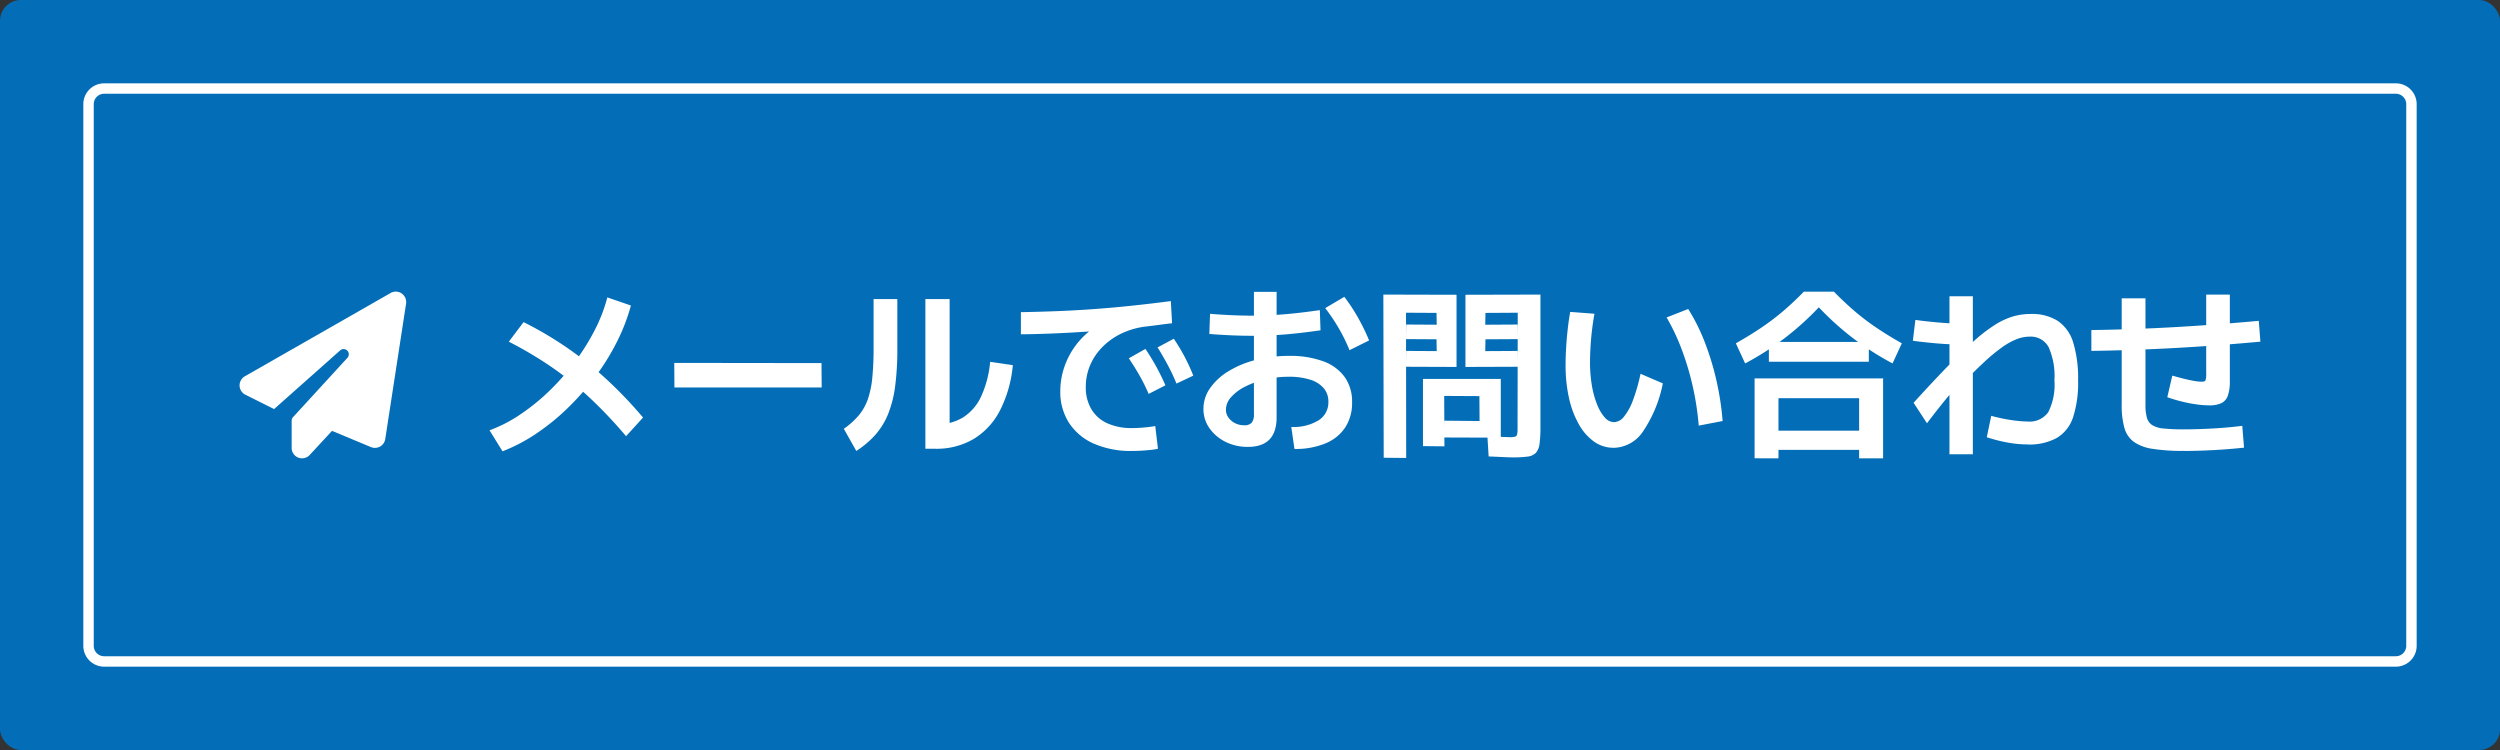 <?xml version="1.0" encoding="UTF-8"?> <svg xmlns="http://www.w3.org/2000/svg" id="mail_button" width="240" height="72" viewBox="0 0 240 72"><rect x="0" y="0" width="240" height="72" fill="#333333" stroke="none"/><rect id="icon_bg" width="240" height="72" rx="2" fill="#036eb7"></rect><rect id="icon_bg-2" data-name="icon_bg" width="224" height="56" rx="2" transform="translate(8 8)" fill="#036eb7"></rect><path id="icon_bg_-_アウトライン" data-name="icon_bg - アウトライン" d="M2,1A1,1,0,0,0,1,2V54a1,1,0,0,0,1,1H222a1,1,0,0,0,1-1V2a1,1,0,0,0-1-1H2M2,0H222a2,2,0,0,1,2,2V54a2,2,0,0,1-2,2H2a2,2,0,0,1-2-2V2A2,2,0,0,1,2,0Z" transform="translate(8 8)" fill="#fff"></path><g id="button_inner" transform="translate(23 28)"><path id="メールでお問い合わせ" d="M.832.3A13.576,13.576,0,0,0,3.753-1.2,20.094,20.094,0,0,0,6.52-3.431,23.057,23.057,0,0,0,8.962-6.186a21.445,21.445,0,0,0,1.945-3.083,15.286,15.286,0,0,0,1.234-3.189l2.262.78A18.306,18.306,0,0,1,13.065-8.2a22.064,22.064,0,0,1-2.09,3.367A25.394,25.394,0,0,1,8.311-1.81,21.487,21.487,0,0,1,5.278.644a16.453,16.453,0,0,1-3.2,1.674ZM13.939.866a44.789,44.789,0,0,0-3.478-3.677A31.274,31.274,0,0,0,6.829-5.743,37.281,37.281,0,0,0,2.682-8.206L4.1-10.084A34.729,34.729,0,0,1,8.345-7.577a34.516,34.516,0,0,1,3.761,3.021A41.069,41.069,0,0,1,15.567-.924Zm4.643-4.678-.017-2.357L32.7-6.151l.017,2.339Zm24.09,5.883V-12.3H45V.99L43.632-.251a4.964,4.964,0,0,0,2.621-.664,4.68,4.68,0,0,0,1.756-2,10.125,10.125,0,0,0,.882-3.358l2.176.319a11.887,11.887,0,0,1-1.234,4.35,6.863,6.863,0,0,1-2.527,2.738,7.015,7.015,0,0,1-3.675.939ZM34.842.157a7.562,7.562,0,0,0,1.431-1.285,4.955,4.955,0,0,0,.865-1.524,8.992,8.992,0,0,0,.437-2.073A28.859,28.859,0,0,0,37.7-7.692V-12.3h2.279v4.784a26.988,26.988,0,0,1-.206,3.561,11.046,11.046,0,0,1-.66,2.649A7.02,7.02,0,0,1,37.909.689a8.862,8.862,0,0,1-1.868,1.595ZM62.513,2.283a8.814,8.814,0,0,1-3.667-.7A5.433,5.433,0,0,1,56.465-.41a5.44,5.44,0,0,1-.84-3.03,7.156,7.156,0,0,1,.3-2.064,7.5,7.5,0,0,1,.857-1.878A7.477,7.477,0,0,1,58.11-8.95a6.758,6.758,0,0,1,1.7-1.116l.171.762q-1.336.106-2.647.186t-2.664.133q-1.354.053-2.827.071v-2.126q1.936-.035,3.667-.106t3.418-.195q1.688-.124,3.478-.31t3.829-.452l.12,2.126q-.617.071-1.208.151t-1.191.151a7.494,7.494,0,0,0-2.382.647,6.488,6.488,0,0,0-1.859,1.285A5.659,5.659,0,0,0,58.5-5.974a5.307,5.307,0,0,0-.428,2.126A4.076,4.076,0,0,0,58.6-1.739,3.389,3.389,0,0,0,60.114-.383a5.624,5.624,0,0,0,2.416.47q.36,0,.762-.027t.788-.071q.386-.044.66-.1L65,2.071a5.5,5.5,0,0,1-.72.115q-.428.044-.882.071T62.513,2.283Zm1.593-5.475a17.285,17.285,0,0,0-.857-1.736q-.463-.815-1.045-1.683l1.593-.9q.583.868,1.045,1.71t.874,1.781Zm2.673-.992a18.839,18.839,0,0,0-.822-1.754q-.445-.833-.994-1.719l1.559-.833a19.223,19.223,0,0,1,1.037,1.728,18.035,18.035,0,0,1,.831,1.816ZM77.8-.02a4.635,4.635,0,0,0,2.621-.638A2.024,2.024,0,0,0,81.36-2.43a1.972,1.972,0,0,0-.445-1.311,2.794,2.794,0,0,0-1.294-.815,6.563,6.563,0,0,0-2.065-.283,9.847,9.847,0,0,0-2.27.257,8.281,8.281,0,0,0-1.936.7,4.464,4.464,0,0,0-1.336,1.01,1.8,1.8,0,0,0-.488,1.187,1.281,1.281,0,0,0,.24.762,1.749,1.749,0,0,0,.634.54,1.874,1.874,0,0,0,.874.2A.92.92,0,0,0,74-.428a1.242,1.242,0,0,0,.214-.815V-12.99h2.176V-.942q0,2.835-2.759,2.835a4.714,4.714,0,0,1-2.15-.487A4.065,4.065,0,0,1,69.941.095a3.163,3.163,0,0,1-.574-1.852A3.434,3.434,0,0,1,70-3.741a5.833,5.833,0,0,1,1.756-1.621,9.388,9.388,0,0,1,2.621-1.09,12.729,12.729,0,0,1,3.213-.39,9.156,9.156,0,0,1,3.29.523A4.353,4.353,0,0,1,82.936-4.8a4.093,4.093,0,0,1,.7,2.427,4.265,4.265,0,0,1-.66,2.4,4.167,4.167,0,0,1-1.9,1.533,7.531,7.531,0,0,1-2.973.532Zm-3.8-8.753q-1.028,0-2.142-.053T69.932-8.95L70-10.882q.805.071,1.9.124t2.09.053q1.491,0,3.05-.124t3.5-.408L80.606-9.3q-1.953.283-3.521.408T73.993-8.773Zm9.389,1.382a16.237,16.237,0,0,0-1.019-2.082,18.387,18.387,0,0,0-1.311-1.958l1.833-1.081A18.223,18.223,0,0,1,84.2-10.527a20.333,20.333,0,0,1,1.071,2.2ZM99.025,2.9q-.308,0-.848-.027t-1.431-.062L96.626.866q.805.035,1.3.062t.72.027a2.114,2.114,0,0,0,.617-.035A.3.3,0,0,0,99.479.7a2.652,2.652,0,0,0,.043-.576l.017-11.11-3.1.018-.017,1.134,3.1-.018.017,1.4-3.1.018L96.421-7.3l3.1-.018L99.539-5.8l-5.02.018v-6.928l7.2-.018V0a11.613,11.613,0,0,1-.086,1.586,1.6,1.6,0,0,1-.351.877,1.334,1.334,0,0,1-.805.363A10.374,10.374,0,0,1,99.025,2.9Zm-12.353.035-.034-15.663,7.025.018v6.928L88.813-5.8,88.83-7.32l2.93.018-.017-1.134-2.93-.018.017-1.4,2.93.018-.017-1.134-2.93-.018L88.83,2.957Zm3.769-1.116v-6.45h7.47V1.008L92.48.99,92.5-.623l3.375.035-.017-2.392L92.48-3,92.5,1.84Zm18.3.159a3.194,3.194,0,0,1-1.868-.585,5.048,5.048,0,0,1-1.456-1.648,9.021,9.021,0,0,1-.951-2.516,14.235,14.235,0,0,1-.334-3.189q0-.744.051-1.639t.154-1.8q.1-.9.24-1.666l2.33.177q-.12.62-.223,1.444t-.154,1.674q-.051.85-.051,1.559a13.01,13.01,0,0,0,.18,2.224,8.682,8.682,0,0,0,.505,1.825A4.1,4.1,0,0,0,107.9-.924a1.207,1.207,0,0,0,.891.443,1.273,1.273,0,0,0,.951-.532,5.519,5.519,0,0,0,.857-1.568,17.109,17.109,0,0,0,.728-2.543l2.142.921A12.535,12.535,0,0,1,111.55.432,3.462,3.462,0,0,1,108.74,1.982Zm8.173-2.126a27.1,27.1,0,0,0-1.628-7.3,19.965,19.965,0,0,0-1.456-3.083l2.073-.815A18.37,18.37,0,0,1,117.478-8.2a26.367,26.367,0,0,1,1.114,3.623,27.588,27.588,0,0,1,.617,3.987Zm4.455-5.971-.891-1.931q1.319-.744,2.424-1.488a23.8,23.8,0,0,0,2.107-1.595q1-.85,2-1.878h2.878q1.011,1.028,2,1.878a22.872,22.872,0,0,0,2.1,1.595q1.105.744,2.424,1.488l-.891,1.931a27.929,27.929,0,0,1-3.787-2.419,27.446,27.446,0,0,1-3.29-2.968,27.446,27.446,0,0,1-3.29,2.968A27.929,27.929,0,0,1,121.367-6.115Zm.908,9.107V-4.68h12.336V2.992h-2.3V2.177h-7.744V.334h7.744V-2.784h-7.744V2.992Zm1.371-9.267v-1.9h9.595v1.9ZM140.985,2.6V-12.565h2.245V2.6Zm.891-10.543q-.48,0-1.037-.027t-1.157-.08q-.6-.053-1.165-.115t-1.045-.133l.24-2q.48.071,1.045.133t1.157.115q.591.053,1.157.08t1.045.027Zm6.614,9.6a10.787,10.787,0,0,1-1.91-.177,15.011,15.011,0,0,1-2.013-.514l.428-2.055q.5.142,1.157.275t1.294.2a9.752,9.752,0,0,0,1.045.071,2.185,2.185,0,0,0,1.979-.9,5.824,5.824,0,0,0,.591-3.048,6.8,6.8,0,0,0-.565-3.207,1.949,1.949,0,0,0-1.833-.992,3.441,3.441,0,0,0-1.242.248,6.764,6.764,0,0,0-1.431.806,17.585,17.585,0,0,0-1.808,1.515q-1.019.957-2.39,2.374h-.24q-.651.726-1.345,1.595T138.826-.375l-1.285-1.967q1.868-2.055,3.29-3.517t2.527-2.436a15.384,15.384,0,0,1,2-1.533,7.017,7.017,0,0,1,1.722-.8,6.043,6.043,0,0,1,1.7-.239,4.659,4.659,0,0,1,2.6.664,3.822,3.822,0,0,1,1.482,2.073,11.711,11.711,0,0,1,.471,3.641A10.633,10.633,0,0,1,152.85-.95a3.619,3.619,0,0,1-1.559,1.984A5.49,5.49,0,0,1,148.49,1.663Zm14.975.62a18.484,18.484,0,0,1-2.973-.195,4.225,4.225,0,0,1-1.808-.673,2.487,2.487,0,0,1-.908-1.347,7.967,7.967,0,0,1-.257-2.215V-12.37H159.8V-2.146a4.519,4.519,0,0,0,.137,1.231,1.242,1.242,0,0,0,.514.718,2.52,2.52,0,0,0,1.1.328,18.25,18.25,0,0,0,1.919.08q1.251,0,2.724-.08t2.9-.257l.171,2.091q-1.456.159-2.99.239T163.465,2.283ZM165.9-2.093a9.028,9.028,0,0,1-1.242-.1,13.676,13.676,0,0,1-1.4-.275q-.711-.177-1.362-.408l.48-2.073q.805.23,1.336.354t.882.177a4.23,4.23,0,0,0,.625.053q.274,0,.343-.124a1.961,1.961,0,0,0,.069-.691v-7.548H167.9V-4.4a4.054,4.054,0,0,1-.188,1.364,1.248,1.248,0,0,1-.617.726A2.749,2.749,0,0,1,165.9-2.093ZM154.606-9.323q3.924-.053,7.9-.275t8.173-.611l.154,2q-4.215.39-8.233.611t-7.993.275Z" transform="translate(23.164 13.008)" fill="#fff"></path><path id="paper-plane-solid" d="M15.552.171a1,1,0,0,1,.422.975l-2,13a1,1,0,0,1-1.375.769L8.863,13.359l-2.14,2.315a1,1,0,0,1-1.734-.681V12.381a.5.5,0,0,1,.131-.337l5.236-5.711a.5.5,0,0,0-.7-.709L3.3,11.269.543,9.888A1,1,0,0,1-.01,9.023a1.007,1.007,0,0,1,.5-.9l14-8a1,1,0,0,1,1.062.044Z" transform="translate(0.01 0.004)" fill="#fff"></path></g></svg> 
